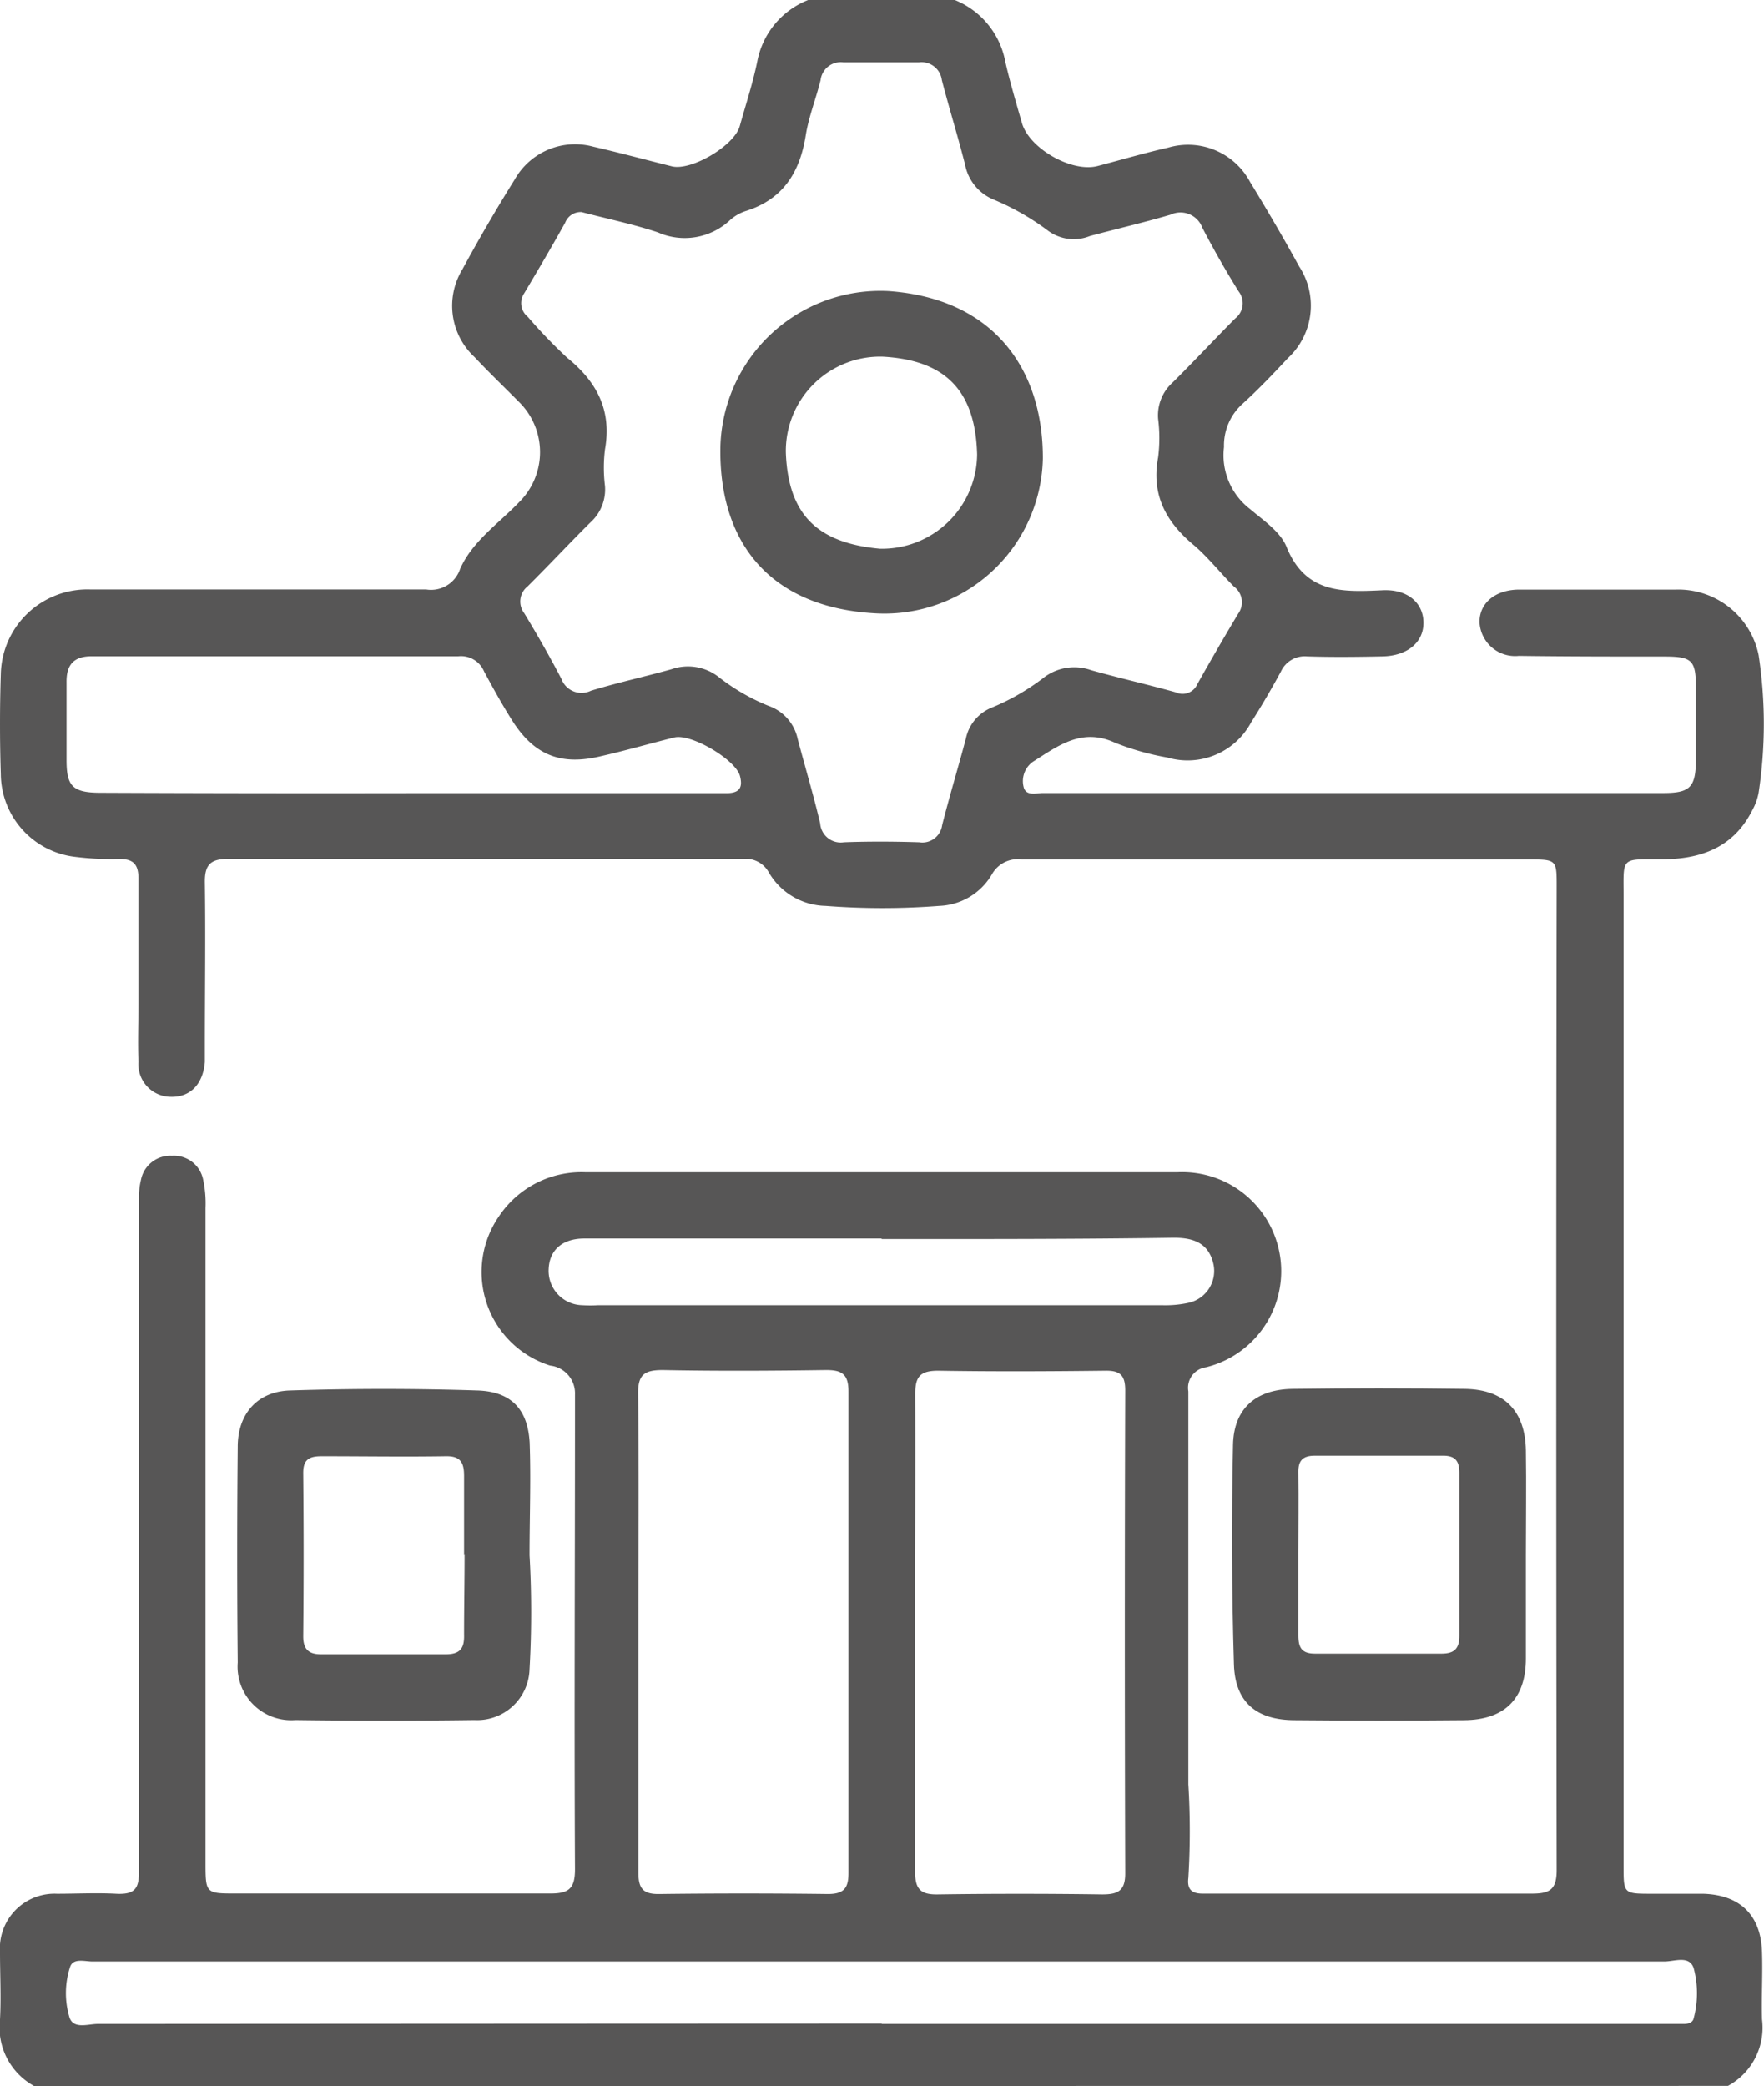 <svg xmlns="http://www.w3.org/2000/svg" viewBox="0 0 134.68 159.25"><defs><style>.cls-1{fill:#575656;}</style></defs><g id="Capa_2" data-name="Capa 2"><g id="Capa_1-2" data-name="Capa 1"><path class="cls-1" d="M2.6,159.25A5.1,5.1,0,0,1,0,154.16c.09-1.71,0-3.42,0-5.13a4.17,4.17,0,0,1,4.35-4.46c1.5,0,3-.08,4.51,0s1.76-.46,1.75-1.79c0-10.42,0-20.84,0-31.26q0-9.95,0-19.9a5.64,5.64,0,0,1,.15-1.54,2.28,2.28,0,0,1,2.37-1.85,2.27,2.27,0,0,1,2.38,1.83,8.64,8.64,0,0,1,.18,2.16q0,25,0,49.91c0,2.42,0,2.42,2.34,2.42,8,0,16,0,24,0,1.41,0,1.87-.39,1.87-1.85-.06-11.65,0-23.31,0-35,0-.41,0-.83,0-1.24A2.13,2.13,0,0,0,42,104.25a7.49,7.49,0,0,1-3.91-11.39,7.58,7.58,0,0,1,6.64-3.37H76.34c4.51,0,9,0,13.53,0a7.56,7.56,0,0,1,2.2,14.89,1.58,1.58,0,0,0-1.34,1.84c0,10,0,20,0,30a58.65,58.65,0,0,1,0,7.14c-.11.91.29,1.21,1.14,1.2,1.66,0,3.32,0,5,0,6.69,0,13.38,0,20.06,0,1.36,0,1.92-.27,1.92-1.79q-.06-37.56,0-75.11c0-2,0-2.05-2.11-2.05q-19.36,0-38.72,0a2.27,2.27,0,0,0-2.3,1.16,4.86,4.86,0,0,1-4,2.39,56,56,0,0,1-8.69,0,5.13,5.13,0,0,1-4.35-2.59,2,2,0,0,0-1.92-1q-19.66,0-39.34,0c-1.37,0-1.8.47-1.78,1.81.06,4.15,0,8.3,0,12.44,0,.42,0,.83,0,1.25-.14,1.71-1.13,2.71-2.62,2.66a2.49,2.49,0,0,1-2.45-2.67c-.06-1.5,0-3,0-4.51,0-3.16,0-6.32,0-9.48,0-1.07-.38-1.5-1.45-1.49a22.78,22.78,0,0,1-3.41-.17A6.41,6.41,0,0,1,.06,59.09q-.12-3.81,0-7.62A6.61,6.61,0,0,1,6.88,45q12.83,0,25.65,0a2.34,2.34,0,0,0,2.6-1.57c.94-2.12,2.93-3.45,4.5-5.09a5.37,5.37,0,0,0,0-7.65c-1.13-1.14-2.29-2.25-3.39-3.42a5.34,5.34,0,0,1-.94-6.7q1.89-3.49,4-6.87a5.29,5.29,0,0,1,6-2.5c2,.46,4,1,6,1.5,1.5.36,4.77-1.59,5.18-3.07.46-1.65,1-3.29,1.34-4.95A6.3,6.3,0,0,1,61.7,0H72.9a6.34,6.34,0,0,1,3.86,4.74c.36,1.56.82,3.1,1.26,4.64.55,1.95,3.8,3.8,5.76,3.3,1.8-.47,3.6-1,5.41-1.41a5.37,5.37,0,0,1,6.25,2.62C96.73,16,98,18.17,99.19,20.34a5.46,5.46,0,0,1-.86,7c-1.13,1.21-2.28,2.42-3.51,3.53a4.28,4.28,0,0,0-1.37,3.26,5.18,5.18,0,0,0,2,4.74c1,.85,2.32,1.73,2.78,2.89,1.46,3.58,4.3,3.44,7.34,3.3,1.94-.09,3.11,1,3.11,2.49s-1.23,2.52-3.13,2.56-3.84.06-5.75,0a2,2,0,0,0-2,1.15q-1.08,2-2.28,3.89a5.5,5.5,0,0,1-6.39,2.68,20.21,20.21,0,0,1-4-1.13c-2.53-1.17-4.35.24-6.25,1.44a1.81,1.81,0,0,0-.73,1.93c.17.74,1,.47,1.47.47,3.37,0,6.74,0,10.11,0H127c2,0,2.46-.42,2.48-2.45,0-1.87,0-3.74,0-5.6,0-2.07-.29-2.36-2.33-2.37-3.73,0-7.46,0-11.19-.05a2.72,2.72,0,0,1-3-2.59c0-1.44,1.19-2.45,3-2.47,4,0,8,0,12,0a6.26,6.26,0,0,1,6.31,5,34.93,34.93,0,0,1,0,10.51,4.29,4.29,0,0,1-.47,1.31c-1.43,2.87-3.94,3.77-6.94,3.77-3.21,0-2.89-.21-2.9,3v73.86c0,2.11,0,2.11,2.17,2.11,1.3,0,2.59,0,3.89,0,2.84.08,4.43,1.64,4.51,4.46.06,1.7-.05,3.42,0,5.13a5.06,5.06,0,0,1-2.6,5.08ZM44.4,16.19a1.27,1.27,0,0,0-1.25.81c-1,1.8-2.06,3.6-3.12,5.38a1.34,1.34,0,0,0,.27,1.81,38.88,38.88,0,0,0,3,3.12c2.27,1.84,3.42,4,2.89,7a11.35,11.35,0,0,0,0,2.79,3.38,3.38,0,0,1-1.11,2.78c-1.61,1.6-3.17,3.27-4.79,4.88a1.47,1.47,0,0,0-.26,2.06c1,1.65,1.95,3.31,2.83,5a1.64,1.64,0,0,0,2.26.91c2-.61,4.11-1.07,6.15-1.64a3.81,3.81,0,0,1,3.66.64,15.62,15.62,0,0,0,3.76,2.16A3.42,3.42,0,0,1,60.9,56.4c.57,2.16,1.21,4.29,1.72,6.46a1.57,1.57,0,0,0,1.81,1.44c1.92-.07,3.84-.06,5.75,0A1.52,1.52,0,0,0,71.93,63c.56-2.21,1.22-4.39,1.81-6.6a3.26,3.26,0,0,1,2-2.39,17.39,17.39,0,0,0,3.9-2.24,3.83,3.83,0,0,1,3.66-.61c2.14.6,4.31,1.09,6.46,1.69a1.23,1.23,0,0,0,1.66-.63q1.52-2.71,3.12-5.38a1.48,1.48,0,0,0-.33-2.06c-1-1-1.94-2.19-3-3.11-2.16-1.78-3.33-3.85-2.79-6.75a11.6,11.6,0,0,0,0-2.94,3.37,3.37,0,0,1,1.11-2.78c1.62-1.6,3.17-3.28,4.78-4.89a1.47,1.47,0,0,0,.26-2.06c-1-1.6-1.91-3.21-2.77-4.86a1.78,1.78,0,0,0-2.43-1c-2,.59-4.11,1.08-6.16,1.63A3.31,3.31,0,0,1,80,17.6a19.21,19.21,0,0,0-4.18-2.38,3.63,3.63,0,0,1-2.14-2.66c-.55-2.16-1.21-4.29-1.77-6.44a1.56,1.56,0,0,0-1.76-1.36c-1.91,0-3.83,0-5.75,0a1.55,1.55,0,0,0-1.75,1.36c-.35,1.41-.9,2.78-1.13,4.2-.45,2.85-1.74,4.91-4.61,5.8a3.32,3.32,0,0,0-1.2.71,5.06,5.06,0,0,1-5.48.91C48.34,17.11,46.35,16.7,44.4,16.19ZM48.74,124.6c0,6.11,0,12.23,0,18.34,0,1.18.32,1.67,1.58,1.65q6.45-.08,12.9,0c1.28,0,1.57-.52,1.56-1.67q0-18.34,0-36.69c0-1.35-.52-1.65-1.75-1.64-4.14.06-8.29.08-12.43,0-1.4,0-1.9.34-1.88,1.82C48.79,112.47,48.74,118.53,48.74,124.6Zm21.13,0h0c0,6.11,0,12.22,0,18.33,0,1.29.43,1.71,1.71,1.69q6.28-.09,12.58,0c1.21,0,1.76-.28,1.75-1.64q-.06-18.42,0-36.83c0-1.16-.38-1.53-1.53-1.51-4.24.05-8.49.07-12.74,0-1.38,0-1.77.44-1.76,1.79C69.9,112.45,69.87,118.51,69.87,124.57Zm-2.55,29.91H127c.52,0,1,0,1.56,0,.32,0,.68-.09.75-.43a7.42,7.42,0,0,0,0-3.83c-.33-1-1.46-.51-2.23-.51q-48.59,0-97.17,0c-7.61,0-15.23,0-22.85,0-.59,0-1.45-.28-1.7.39a6.42,6.42,0,0,0-.07,3.83c.28,1,1.44.54,2.19.55Q37.39,154.49,67.32,154.48ZM31.22,60.55H55.48c1,0,1.26-.44,1-1.37-.41-1.24-3.74-3.2-5-2.88-1.86.46-3.71,1-5.57,1.42-3.12.76-5.17-.08-6.87-2.82-.74-1.18-1.42-2.41-2.08-3.64A1.91,1.91,0,0,0,35,50.1q-14,0-28,0c-1.41,0-1.94.69-1.92,2,0,2,0,3.94,0,5.91s.42,2.51,2.58,2.51Q19.49,60.57,31.22,60.55Zm36.09,34h0c-7.56,0-15.13,0-22.69,0-1.7,0-2.67.89-2.73,2.33a2.62,2.62,0,0,0,2.56,2.76,10.27,10.27,0,0,0,1.24,0h43a8.32,8.32,0,0,0,2-.17,2.49,2.49,0,0,0,1.93-3.07c-.39-1.53-1.54-1.91-3-1.91C82.23,94.6,74.77,94.59,67.31,94.59Z"/><path class="cls-1" d="M116.5,118.69c0,2.64,0,5.28,0,7.92,0,3.09-1.64,4.69-4.73,4.71q-6.45.06-12.9,0c-2.92,0-4.57-1.35-4.66-4.25-.17-5.58-.19-11.18-.07-16.77.06-2.77,1.74-4.23,4.53-4.27q6.6-.09,13.21,0c3,.06,4.57,1.71,4.62,4.7C116.54,113.41,116.5,116.05,116.5,118.69Zm-17.37-.07c0,2.07,0,4.14,0,6.21,0,1,.28,1.42,1.32,1.41,3.2,0,6.41,0,9.61,0,1,0,1.37-.41,1.36-1.39,0-4.14,0-8.27,0-12.41,0-.89-.3-1.32-1.26-1.31q-4.87,0-9.77,0c-.94,0-1.28.38-1.26,1.3C99.16,114.49,99.13,116.56,99.13,118.62Z"/><path class="cls-1" d="M40.43,118.73a76.33,76.33,0,0,1,0,8.69,4,4,0,0,1-4.21,3.89q-6.84.09-13.67,0a4.09,4.09,0,0,1-4.4-4.39q-.08-8.23,0-16.47c0-2.51,1.5-4.23,4-4.3q7.14-.23,14.29,0c2.6.08,3.86,1.44,4,4C40.54,113,40.43,115.88,40.43,118.73Zm-5,0h0c0-2,0-4,0-6.06,0-1-.26-1.52-1.39-1.5-3.16.05-6.32,0-9.48,0-1,0-1.42.28-1.41,1.32q.06,6.23,0,12.43c0,1,.43,1.38,1.4,1.37,3.16,0,6.32,0,9.48,0,1.11,0,1.43-.47,1.4-1.5C35.43,122.73,35.47,120.71,35.47,118.69Z"/><path class="cls-1" d="M79.62,35a12.1,12.1,0,0,1-12.8,11.82C58.73,46.37,54.91,41.37,55,34.22a12.22,12.22,0,0,1,12.81-12C75.88,22.78,79.64,28.2,79.62,35ZM67.17,41.89a7.26,7.26,0,0,0,7.43-7.21c-.14-5-2.55-7.18-7.17-7.45A7.2,7.2,0,0,0,60,34.59C60.19,39.3,62.41,41.45,67.17,41.89Z"/></g></g></svg>